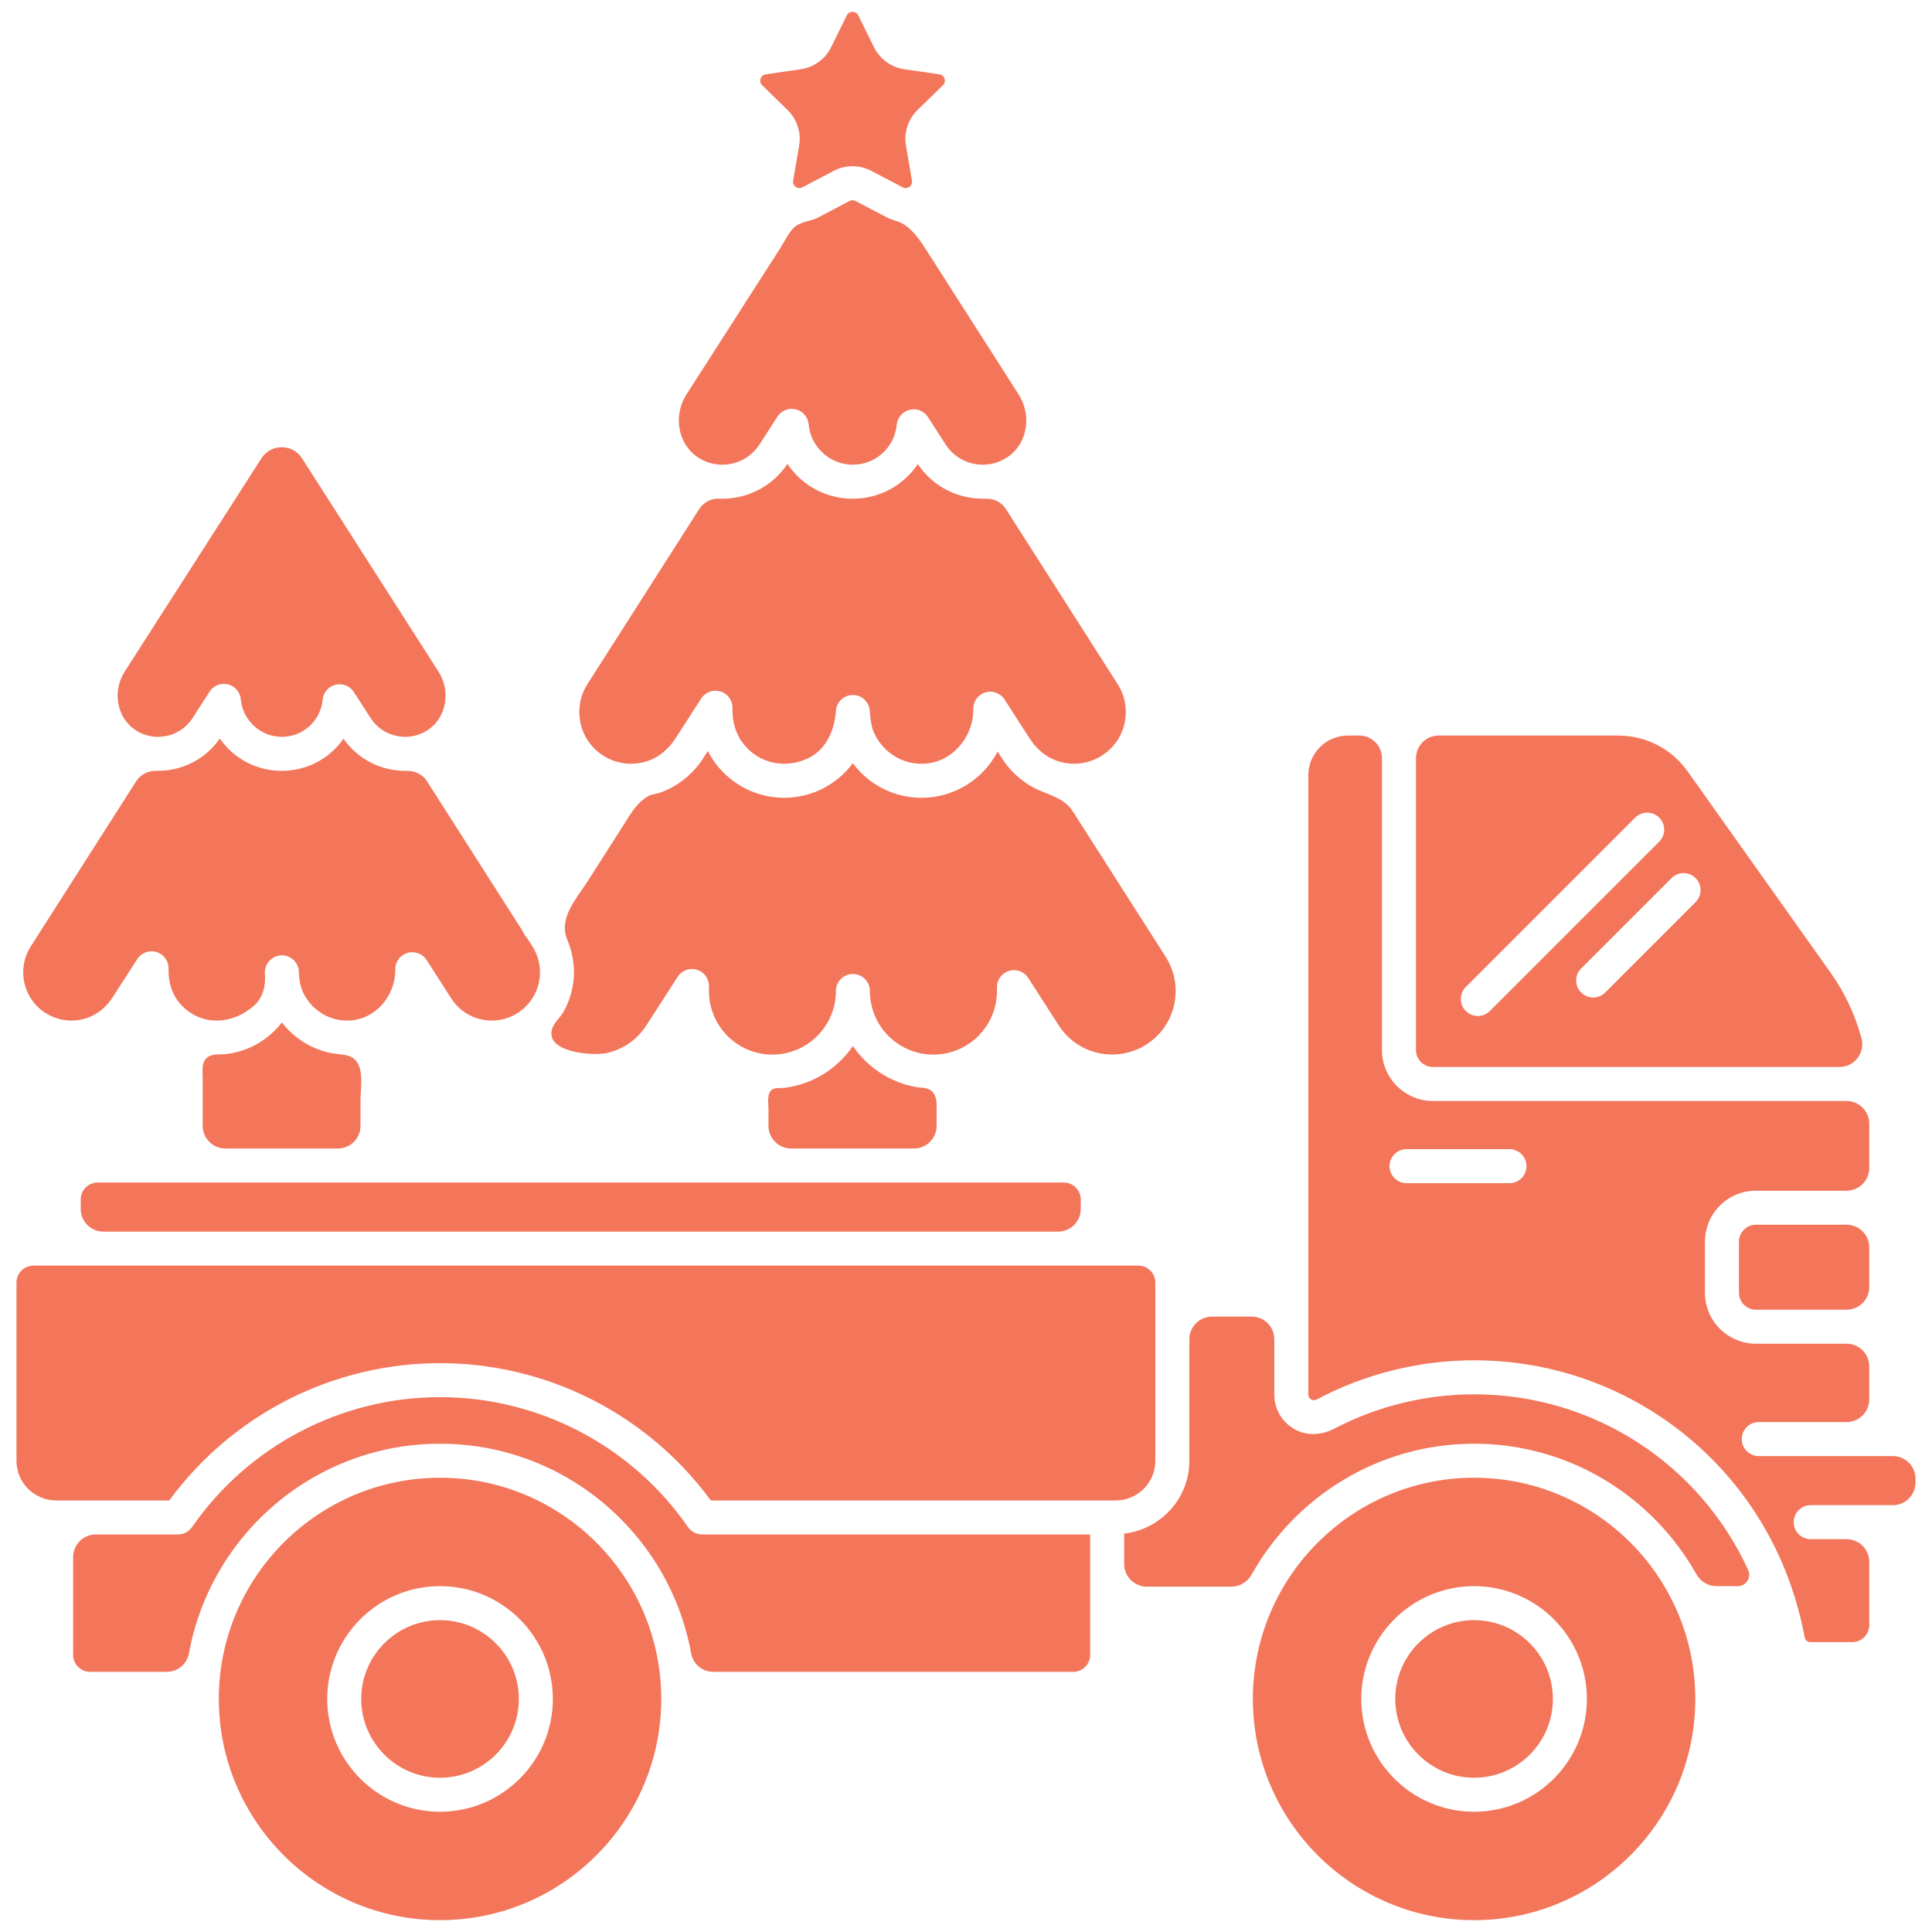 <?xml version="1.0" encoding="UTF-8"?><svg id="Layer_1" xmlns="http://www.w3.org/2000/svg" viewBox="0 0 800 800"><defs><style>.cls-1{fill:#f3765b;}</style></defs><path class="cls-1" d="M302.721,192.066c4.903-.985,9.094-3.845,11.799-8.049l7.398-11.495c1.629-2.532,4.688-3.746,7.607-3.022,2.921,.722,5.061,3.221,5.322,6.22,.818,9.369,8.83,16.707,18.24,16.707,9.502,0,17.342-7.126,18.236-16.574,.282-2.988,2.426-5.467,5.341-6.177,2.926-.715,5.962,.508,7.584,3.029l7.281,11.312c2.706,4.204,6.896,7.064,11.797,8.049,4.901,.985,9.873-.037,14.001-2.873,8.074-5.547,10.067-17.168,4.442-25.904-.061-.095-.122-.19-.183-.285-3.435-5.373-6.871-10.745-10.306-16.118-6.028-9.428-12.057-18.856-18.085-28.284-2.816-4.404-5.632-8.808-8.448-13.212-2.898-4.532-5.821-9.456-10.435-12.454-2.261-1.469-4.77-1.69-7.082-2.905l-12.975-6.821c-.768-.406-1.689-.408-2.463,0l-12.973,6.821c-3.276,1.721-7.353,1.599-10.105,4.278-2.359,2.297-3.677,5.406-5.429,8.138-5.255,8.196-10.511,16.393-15.766,24.589-5.316,8.291-10.632,16.583-15.949,24.874-2.43,3.789-4.859,7.579-7.289,11.368-5.63,8.75-3.636,20.371,4.436,25.916,4.131,2.839,9.107,3.856,14.001,2.873h0Z"/><path class="cls-1" d="M73.501,414.244c6.979,9.591,20.557,11.664,31.504,2.353,3.836-3.263,5.104-8.366,4.7-13.386-.335-4.152,2.934-7.623,7.015-7.623,3.823,0,6.932,3.045,7.036,6.843,.088,3.234,.617,6.493,2.155,9.339,3.865,7.154,10.99,11.134,18.673,10.818,10.856-.446,19.095-10.091,19.095-20.956v-.304c0-3.123,2.058-5.872,5.054-6.755,3.001-.882,6.218,.319,7.904,2.949l10.039,15.62c1.931,3.004,4.528,5.599,7.716,7.209,6.623,3.344,14.098,2.887,20.054-.943,5.73-3.684,9.151-9.971,9.151-16.82,0-3.824-1.093-7.54-3.157-10.746l-2.224-3.484c-.739-.749-1.293-1.595-1.631-2.555l-39.787-62.324c-1.86-2.913-5.159-4.394-8.613-4.287-.117,.004-.235,.006-.353,.006-2.06,0-4.136-.204-6.207-.621-7.946-1.597-14.789-6.095-19.388-12.712-5.62,8.115-14.989,13.323-25.572,13.323-10.647,0-20.034-5.238-25.636-13.403-4.601,6.661-11.467,11.186-19.443,12.792-2.274,.457-4.555,.651-6.812,.598-3.364-.078-6.548,1.461-8.359,4.297L12.784,391.816c-2.08,3.23-3.173,6.947-3.173,10.771,0,6.848,3.421,13.135,9.149,16.817,5.196,3.342,11.526,4.111,17.485,2.047,4.366-1.512,7.961-4.699,10.463-8.583l10.134-15.734c1.691-2.626,4.91-3.824,7.905-2.942,2.995,.88,5.052,3.629,5.052,6.752v1.165c-0,4.322,1.16,8.641,3.702,12.135Z"/><path class="cls-1" d="M268.563,314.985c4.676-1.661,8.508-5.116,11.195-9.288l10.597-16.452c1.691-2.626,4.908-3.829,7.904-2.942,2.995,.88,5.052,3.629,5.052,6.752v1.174c0,4.648,1.24,9.297,3.97,13.058,6.024,8.3,16.666,11.35,26.718,7.004,7.746-3.349,11.581-11.5,12.122-19.921,.236-3.674,3.29-6.58,7.024-6.58,3.684,0,6.707,2.829,7.013,6.434,.285,3.355,.505,6.77,2.013,9.781,4.038,8.059,11.851,12.569,20.308,12.243,11.668-.45,20.541-10.802,20.541-22.479v-.311c0-3.123,2.058-5.875,5.057-6.755,2.99-.873,6.214,.321,7.902,2.949l10.306,16.038c2.683,4.175,6.515,7.631,11.192,9.292,6.407,2.276,13.267,1.46,18.88-2.15,6.147-3.952,9.818-10.697,9.818-18.046,0-4.101-1.173-8.09-3.391-11.536l-46.266-72.473c-1.815-2.843-5.01-4.406-8.381-4.287-2.511,.089-5.053-.116-7.584-.625-8.461-1.7-15.72-6.557-20.513-13.701-5.815,8.716-15.729,14.34-26.951,14.34-11.291,0-21.221-5.657-27.02-14.427-4.791,7.192-12.075,12.082-20.572,13.788-2.154,.433-4.317,.648-6.464,.648-.299,0-.597-.011-.893-.031-3.442-.229-6.738,1.367-8.594,4.274l-46.266,72.47c-2.232,3.469-3.405,7.458-3.405,11.559,0,7.348,3.671,14.093,9.818,18.046,5.605,3.609,12.464,4.429,18.871,2.153l-0-0Z"/><path class="cls-1" d="M68.808,304.775c4.555-.914,8.447-3.57,10.961-7.476l7.02-10.906c1.629-2.532,4.683-3.746,7.609-3.022,2.921,.722,5.059,3.224,5.32,6.22,.761,8.704,8.202,15.521,16.946,15.521,8.83,0,16.112-6.619,16.941-15.397,.282-2.985,2.426-5.467,5.341-6.177,.554-.135,1.114-.199,1.666-.199,2.355,0,4.603,1.184,5.918,3.228l6.908,10.732c2.513,3.906,6.408,6.562,10.963,7.478,4.55,.914,9.174-.03,13.007-2.669,7.501-5.153,9.348-15.96,4.117-24.09-.005-.005-.007-.009-.012-.014l-56.425-88.193c-1.874-2.935-4.944-4.617-8.425-4.617s-6.551,1.682-8.425,4.612l-56.551,88.204c-5.238,8.138-3.391,18.944,4.108,24.097,3.838,2.635,8.454,3.583,13.011,2.667l0,0Z"/><path class="cls-1" d="M237.674,402.588c0,5.729-1.515,11.401-4.342,16.381-1.258,2.215-3.703,4.329-4.554,6.632-3.784,10.232,16.727,11.679,22.325,10.47,6.86-1.48,12.73-5.545,16.524-11.447l12.982-20.156c1.691-2.623,4.91-3.826,7.904-2.939,2.995,.88,5.052,3.629,5.052,6.752v2.076c0,7.039,2.738,13.651,7.707,18.623,4.97,4.97,11.568,7.707,18.572,7.707,14.492,0,26.282-11.811,26.282-26.33,0-3.888,3.15-7.039,7.039-7.039,3.888,0,7.039,3.15,7.039,7.039,0,7.039,2.738,13.651,7.707,18.623,4.972,4.97,11.587,7.707,18.62,7.707,14.492,0,26.282-11.811,26.282-26.33v-1.604c0-3.123,2.058-5.872,5.054-6.755,3.004-.875,6.216,.319,7.904,2.949l12.65,19.679c7.831,12.176,24.128,15.695,36.334,7.845,7.552-4.855,12.061-13.138,12.061-22.161,0-5.041-1.441-9.939-4.165-14.171-1.356-2.124-2.711-4.247-4.067-6.371-7.268-11.386-14.537-22.771-21.805-34.156-3.531-5.53-7.061-11.061-10.592-16.591-1.666-2.609-3.029-5.095-5.621-6.922-4.02-2.833-8.939-3.918-13.2-6.303-5.031-2.817-9.323-6.883-12.436-11.734-0-0-1.835-2.859-1.835-2.859-5.925,11.364-17.809,19.138-31.474,19.138-9.492,0-18.412-3.693-25.116-10.398-1.226-1.226-2.353-2.527-3.373-3.89-6.475,8.668-16.806,14.288-28.424,14.288-9.465,0-18.371-3.693-25.075-10.398-2.671-2.669-4.864-5.691-6.537-8.961l-1.984,3.082c-4.17,6.483-10.402,11.488-17.651,14.117-1.658,.601-3.437,.631-4.974,1.438-1.689,.888-3.189,2.261-4.47,3.656-2.507,2.732-4.326,6.008-6.31,9.116-4.786,7.497-9.572,14.993-14.358,22.49-4.598,7.201-12.189,15.223-8.47,24.208,1.782,4.306,2.794,8.823,2.794,13.497l0,0Z"/><path class="cls-1" d="M330.903,60.337l-2.477,14.439c-.243,1.414,.557,2.229,1.054,2.591,.495,.362,1.524,.868,2.791,.204l12.97-6.821c2.438-1.283,5.109-1.922,7.783-1.922s5.348,.641,7.786,1.922l12.973,6.821c1.269,.667,2.296,.16,2.788-.204,.497-.362,1.297-1.178,1.054-2.591l-2.479-14.441c-.928-5.428,.868-10.961,4.807-14.806l10.501-10.232c1.024-.999,.859-2.131,.669-2.715-.19-.587-.719-1.597-2.138-1.803l-14.503-2.105c-5.449-.791-10.157-4.211-12.595-9.149l-6.487-13.147c-.632-1.283-1.76-1.475-2.376-1.475-.614,0-1.741,.192-2.374,1.478l-6.486,13.142c-2.438,4.94-7.146,8.36-12.595,9.151l-14.505,2.105c-1.416,.206-1.947,1.219-2.138,1.803s-.355,1.716,.671,2.715l10.494,10.23c3.945,3.847,5.743,9.382,4.811,14.81l0,0Z"/><path class="cls-1" d="M357.959,438.935c-1.794-1.796-3.4-3.732-4.807-5.781-2.897,4.229-6.597,7.9-10.85,10.762-5.102,3.433-10.976,5.672-17.071,6.49-2.505,.336-5.679-.528-6.716,2.355-.753,2.095-.308,4.441-.308,6.608v6.819c0,5.183,4.202,9.385,9.385,9.385h50.864c5.183,0,9.385-4.202,9.385-9.385v-5.704c0-2.704,.322-5.929-1.535-8.174-1.8-2.175-4.595-1.747-7.121-2.209-2.693-.492-5.336-1.259-7.873-2.289-4.988-2.025-9.548-5.069-13.352-8.878v0Z"/><path class="cls-1" d="M586.327,434.786c0,3.887,3.151,7.038,7.039,7.038h168.363c6.229,0,10.693-5.948,9.06-11.959-2.622-9.654-6.891-18.82-12.803-27.142l-59.195-83.338c-6.6-9.292-17.292-14.812-28.69-14.812h-74.388c-5.183,0-9.385,4.202-9.385,9.385v120.828Zm115.783-71.185c2.75,2.747,2.75,7.206,0,9.953l-37.427,37.427c-1.375,1.375-3.176,2.062-4.977,2.062s-3.602-.687-4.977-2.062c-2.749-2.747-2.749-7.206,0-9.953l37.427-37.427c2.75-2.75,7.204-2.75,9.953,0h-0Zm-95.148,45.093l70.129-70.129c2.75-2.749,7.204-2.749,9.953,0,2.75,2.747,2.75,7.206,0,9.953l-70.129,70.129c-1.375,1.375-3.176,2.062-4.977,2.062s-3.602-.687-4.977-2.062c-2.749-2.747-2.749-7.206,0-9.953h-0Z"/><path class="cls-1" d="M182.211,670.866c-17.995,0-32.633,14.638-32.633,32.631,0,17.995,14.638,32.633,32.633,32.633,17.993,0,32.631-14.638,32.631-32.633,0-17.993-14.638-32.631-32.631-32.631Z"/><path class="cls-1" d="M146.809,438.6c-.054-.049-.108-.096-.164-.143-1.924-1.626-4.559-1.728-6.946-2.009-2.534-.298-5.035-.879-7.438-1.736-4.737-1.69-9.05-4.452-12.608-8.002-1.061-1.059-2.044-2.179-2.944-3.347-3.619,4.708-8.462,8.444-13.945,10.727-2.854,1.188-5.869,1.981-8.939,2.35-2.652,.319-6.185-.312-8.294,1.67-2.221,2.087-1.601,5.777-1.601,8.529v19.551c0,5.183,4.202,9.385,9.385,9.385h46.578c5.183,0,9.385-4.202,9.385-9.385v-10.544c.001-4.964,1.659-13.309-2.468-17.045Z"/><path class="cls-1" d="M610.389,577.358c-20.091,0-40.039,4.889-57.751,14.148-4.875,2.549-10.708,3.18-15.658,.78-5.789-2.806-9.307-8.469-9.307-14.796v-22.928c0-5.183-4.202-9.385-9.385-9.385h-16.423c-5.183,0-9.385,4.202-9.385,9.385v50.321c0,15.612-11.836,28.374-26.981,30.144v12.598c0,5.183,4.202,9.385,9.385,9.385h35.085c3.482,0,6.594-1.973,8.297-5.01,18.1-32.275,52.56-54.183,92.124-54.183,39.481,0,73.881,21.816,92.012,53.979,1.706,3.027,4.813,4.991,8.288,4.991h8.929c3.454,0,5.689-3.591,4.25-6.731-19.925-43.481-63.628-72.7-113.479-72.7Z"/><path class="cls-1" d="M728.27,602.927c-3.888,0-7.038-3.15-7.038-7.039s3.15-7.038,7.038-7.038h36.366c5.183,0,9.385-4.202,9.385-9.385v-13.685c0-5.183-4.202-9.385-9.385-9.385h-37.539c-11.662,0-21.116-9.454-21.116-21.116v-21.116c0-11.662,9.454-21.116,21.116-21.116h37.539c5.183,0,9.385-4.202,9.385-9.385v-18.378c0-5.183-4.202-9.385-9.385-9.385h-171.271c-11.662,0-21.116-9.454-21.116-21.116v-120.828c0-5.183-4.202-9.385-9.385-9.385h-4.692c-9.07,0-16.423,7.353-16.423,16.423v256.494c0,1.15,.701,1.741,1.12,1.993,.417,.252,1.272,.596,2.291,.05,19.956-10.633,42.513-16.254,65.228-16.254,61.564,0,114.669,40.07,132.55,97.427,.243,.484,.364,1.006,.491,1.546,1.538,5.144,2.897,10.372,3.851,15.772,.197,1.115,1.147,1.936,2.28,1.936h17.422c3.887,0,7.039-3.151,7.039-7.038v-26.2c0-5.183-4.202-9.385-9.385-9.385h-14.858c-3.888,0-7.038-3.15-7.038-7.039,0-3.888,3.15-7.038,7.038-7.038h34.017c5.183,0,9.385-4.202,9.385-9.385v-1.565c0-5.183-4.202-9.385-9.385-9.385h-55.524v0Zm-103.232-113.006h-42.623c-3.888,0-7.039-3.15-7.039-7.039s3.15-7.038,7.039-7.038h42.623c3.888,0,7.039,3.15,7.039,7.038s-3.15,7.039-7.039,7.039Z"/><path class="cls-1" d="M610.389,670.866c-17.995,0-32.633,14.638-32.633,32.631,0,17.995,14.638,32.633,32.633,32.633,17.993,0,32.631-14.638,32.631-32.633,0-17.993-14.638-32.631-32.631-32.631Z"/><path class="cls-1" d="M610.389,611.895c-50.509,0-91.602,41.093-91.602,91.602s41.092,91.602,91.602,91.602,91.602-41.093,91.602-91.602-41.092-91.602-91.602-91.602Zm0,138.312c-25.755,0-46.71-20.955-46.71-46.71,0-25.755,20.955-46.708,46.71-46.708s46.708,20.953,46.708,46.708c0,25.755-20.953,46.71-46.708,46.71Z"/><path class="cls-1" d="M70.091,621.307c26.181-35.669,67.815-56.854,112.12-56.854,44.302,0,85.936,21.184,112.117,56.854h167.651c9.055,0,16.423-7.368,16.423-16.423v-73.783c0-3.881-3.157-7.039-7.039-7.039H13.859c-3.881,0-7.039,3.157-7.039,7.039v73.783c0,9.055,7.368,16.423,16.423,16.423l46.848,0Z"/><path class="cls-1" d="M290.706,635.384c-2.346,0-4.504-1.187-5.843-3.113-23.39-33.654-61.757-53.74-102.652-53.74-40.897,0-79.262,20.087-102.654,53.741-1.339,1.926-3.497,3.113-5.843,3.113H39.667c-5.183,0-9.385,4.202-9.385,9.385v40.472c0,3.887,3.151,7.038,7.039,7.038h31.732c4.512,0,8.385-3.217,9.189-7.657,8.925-49.295,52.141-86.804,103.969-86.804s95.044,37.509,103.969,86.804c.804,4.44,4.676,7.657,9.189,7.657h149.014c3.887,0,7.039-3.151,7.039-7.038v-49.856l-160.716-0Z"/><path class="cls-1" d="M447.526,496.689c0-3.887-3.151-7.039-7.038-7.039H40.464c-3.887,0-7.039,3.151-7.039,7.039v3.911c0,5.183,4.202,9.385,9.385,9.385H438.141c5.183,0,9.385-4.202,9.385-9.385v-3.911h0Z"/><path class="cls-1" d="M182.211,611.895c-50.509,0-91.602,41.093-91.602,91.602s41.093,91.602,91.602,91.602,91.602-41.093,91.602-91.602-41.092-91.602-91.602-91.602Zm0,138.312c-25.755,0-46.71-20.955-46.71-46.71,0-25.755,20.955-46.708,46.71-46.708s46.708,20.953,46.708,46.708c0,25.755-20.953,46.71-46.708,46.71Z"/><path class="cls-1" d="M720.059,514.164v21.116c0,3.887,3.151,7.039,7.039,7.039h37.539c5.183,0,9.385-4.202,9.385-9.385v-16.423c0-5.183-4.202-9.385-9.385-9.385h-37.539c-3.887,0-7.039,3.151-7.039,7.039v0Z"/></svg>